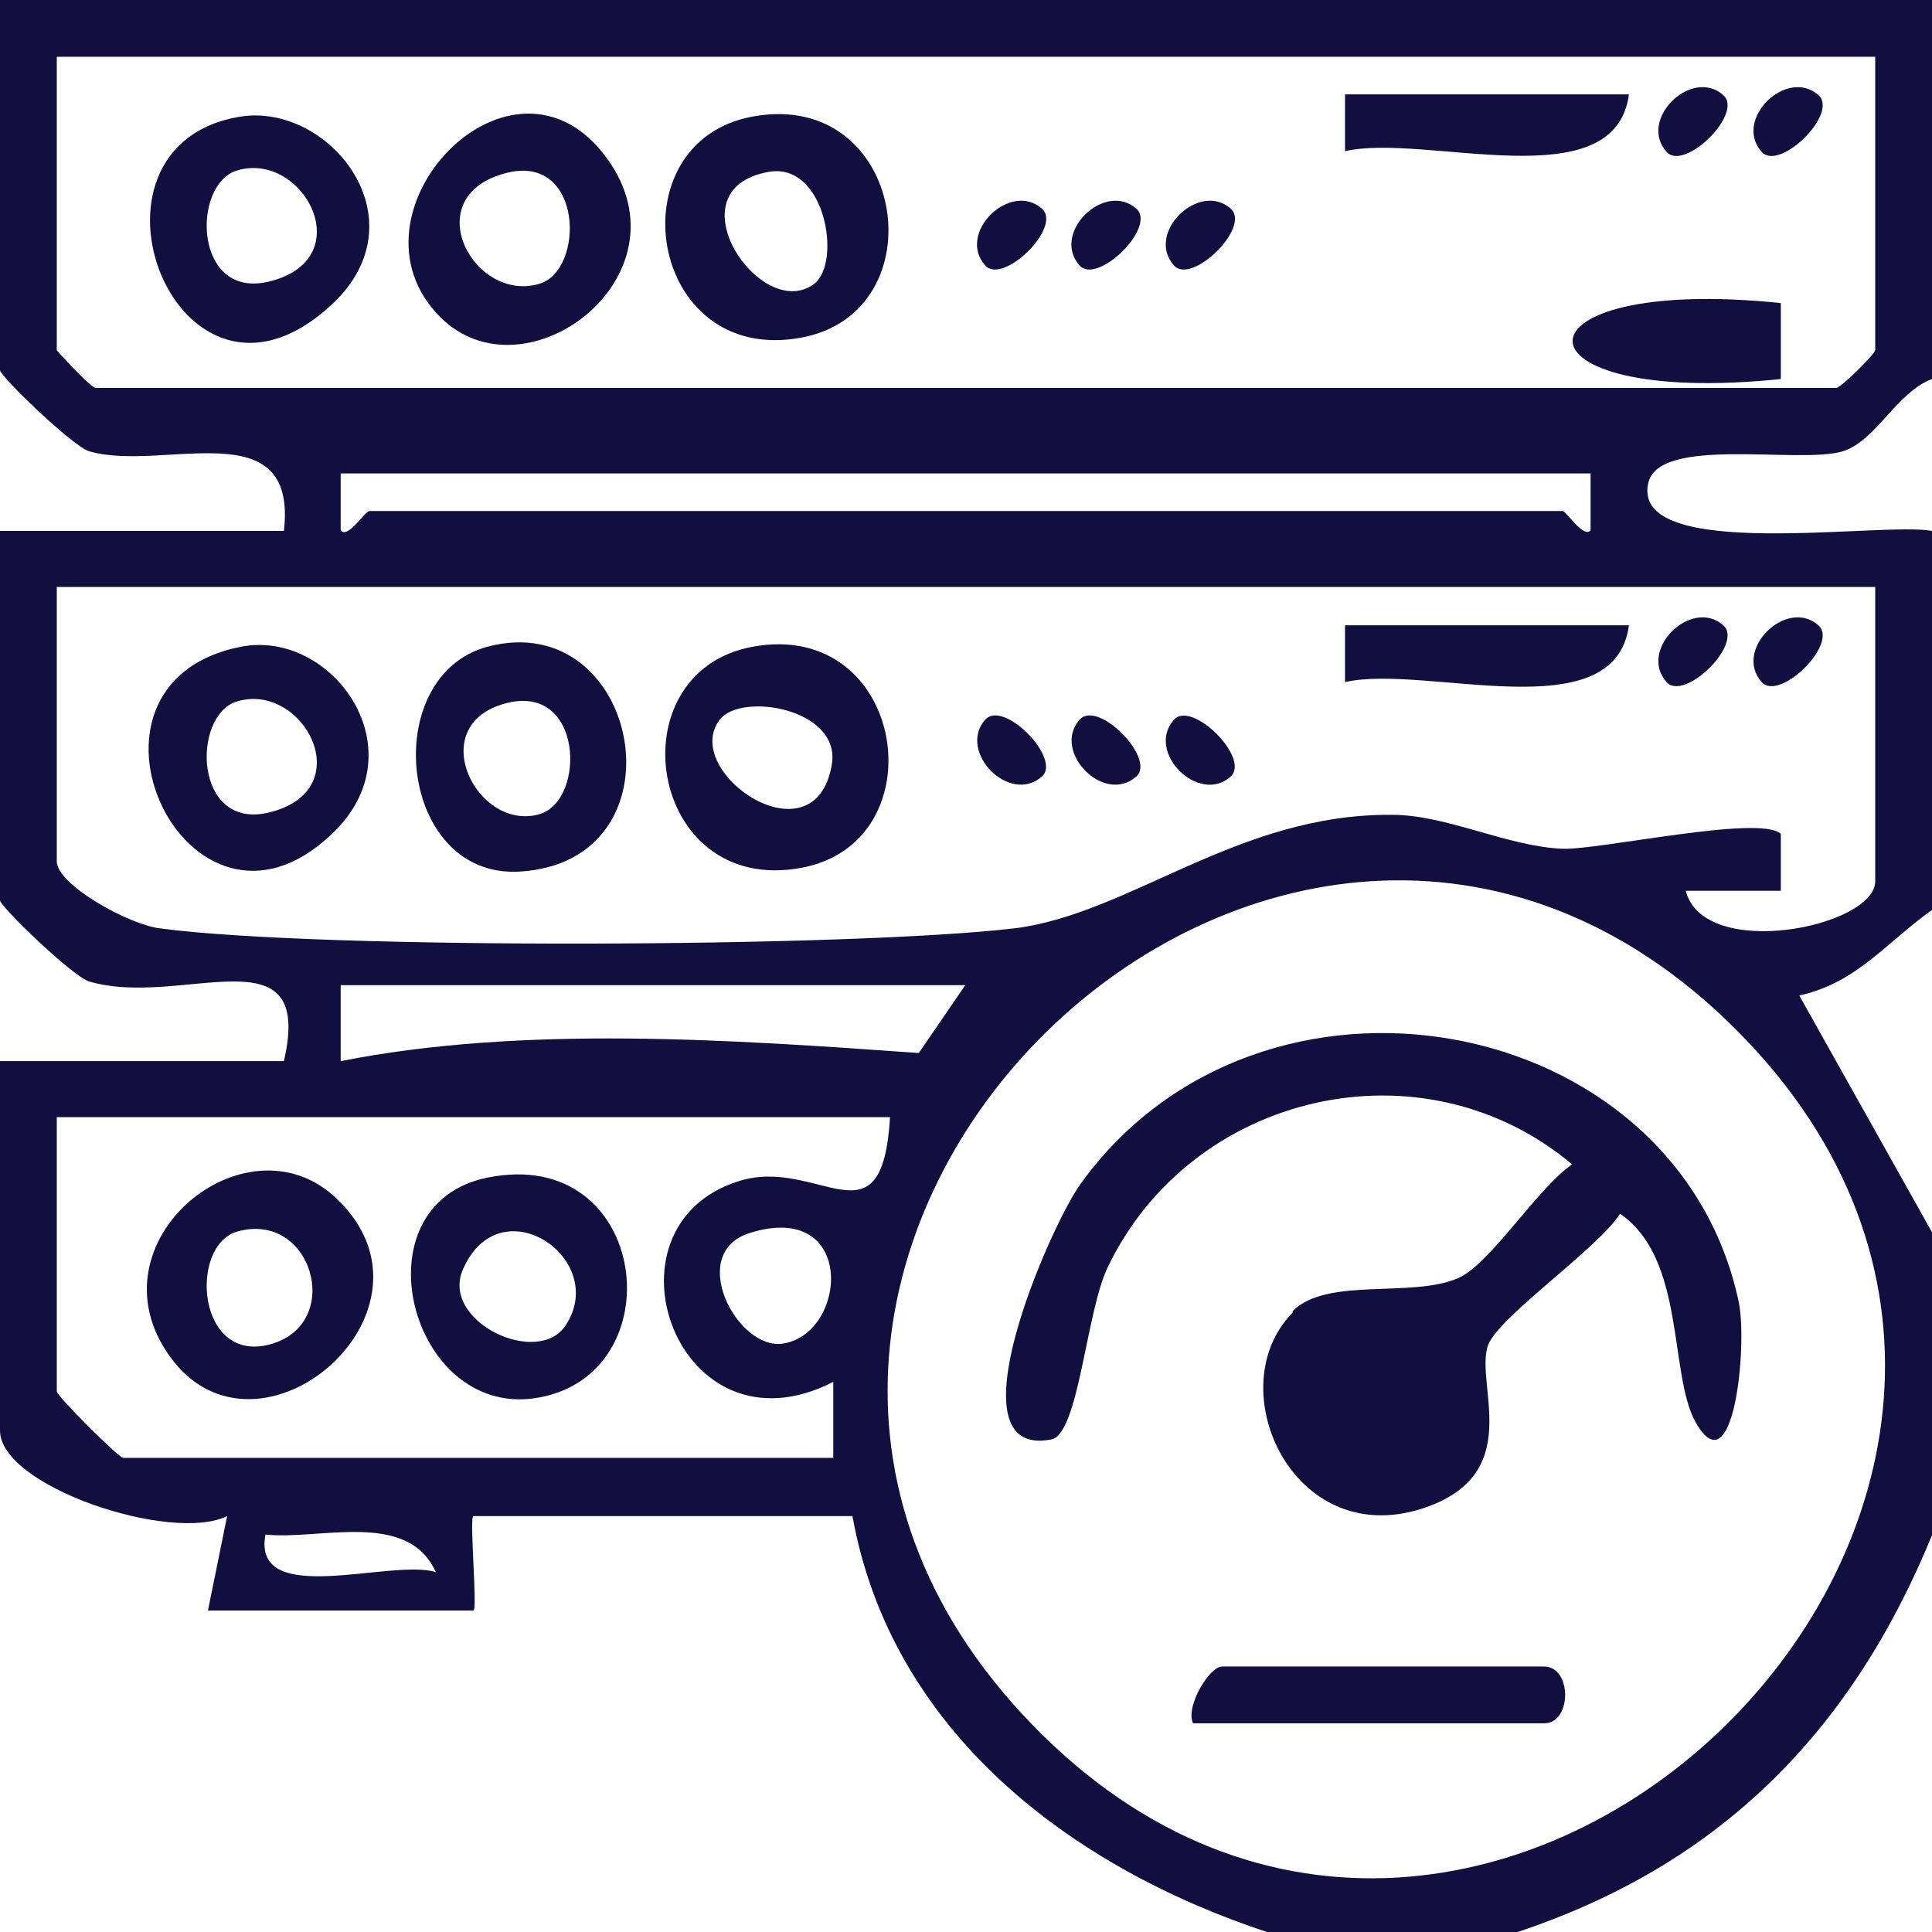 <?xml version="1.0" encoding="UTF-8"?>
<svg xmlns="http://www.w3.org/2000/svg" id="Layer_1" viewBox="0 0 26.2 26.2">
  <defs>
    <style>.cls-1{fill:#110f3f;}</style>
  </defs>
  <path class="cls-1" d="M26.2,0v5.14c-.48.18-.76.84-1.21.98-.59.18-2.51-.22-2.64.44-.22,1.07,3.19.51,3.85.64v5.14c-.62.44-1.02.99-1.8,1.16l1.8,3.21v4.11c-1.1,2.68-2.89,4.48-5.65,5.39h-3.34c-2.68-.88-5.12-2.72-5.65-5.65h-5.14c-.06,0,.06,1.28,0,1.28h-3.6l.26-1.28c-.75.37-3.08-.4-3.08-1.16v-5.01h3.85c.42-1.81-1.39-.71-2.64-1.08-.23-.07-1.21-1.02-1.21-1.1v-5.01h3.85c.19-1.65-1.65-.79-2.64-1.08-.23-.07-1.21-1.02-1.21-1.1V0h26.2ZM25.43.77H.77v3.98s.4.45.52.51h23.62c.12-.06.52-.47.52-.51V.77ZM21.58,6.42H4.62v.77c.09.13.33-.26.39-.26h16.18c.05,0,.29.38.38.26v-.77ZM25.43,7.96H.77v3.72c0,.32.98.86,1.4.91,2.18.29,9.36.26,11.58,0,1.57-.19,3.03-1.56,5.13-1.54.74,0,1.56.43,2.31.46.49.02,2.7-.47,2.96-.2v.77s-1.29,0-1.29,0c.25.96,2.57.49,2.57-.13v-3.98ZM23.54,13.96c-6.16-6.16-15.62,3.14-9.55,9.42,6.13,6.34,15.8-3.17,9.55-9.42ZM13.1,13.36H4.62s0,1.03,0,1.03c2.48-.49,5.3-.29,7.84-.11l.63-.92ZM12.07,15.15H.77v3.72c0,.06.84.9.9.9h9.63v-1.03c-2.11,1.08-3.24-2.1-1.29-2.72,1.09-.35,1.95.94,2.06-.87ZM10.17,16.72c-.87.27-.17,1.6.45,1.5.88-.14.99-1.95-.45-1.5ZM5.91,21.32c-.38-.85-1.58-.43-2.31-.51-.19,1.01,1.72.32,2.31.51Z"></path>
  <path class="cls-1" d="M17.53,17.78c.47-.47,1.62-.17,2.25-.45.43-.19,1.07-1.22,1.54-1.54-2.04-1.71-5.17-.97-6.3,1.4-.29.6-.39,2.25-.76,2.33-1.41.28-.02-2.89.39-3.46,2.44-3.4,8.09-2.37,8.93,1.6.12.59-.07,2.55-.59,1.62-.36-.66-.13-2.21-1.02-2.82-.31.48-1.64,1.39-1.79,1.78-.19.53.53,1.76-.9,2.22-1.76.56-2.75-1.65-1.75-2.66Z"></path>
  <path class="cls-1" d="M16.18,23.37c-.11-.22.22-.77.39-.77h4.37c.38,0,.38.77,0,.77h-4.75Z"></path>
  <path class="cls-1" d="M10.21,1.58c2.08-.38,2.53,2.66.65,3-2.08.38-2.53-2.66-.65-3ZM11.04,3.85c.38-.29.15-1.65-.61-1.52-1.35.23-.11,2.06.61,1.52Z"></path>
  <path class="cls-1" d="M3.27,1.58c1.2-.18,2.46,1.39,1.24,2.54C2.41,6.09.83,1.96,3.27,1.58ZM3.22,2.31c-.63.18-.6,1.79.46,1.5,1.2-.32.43-1.76-.46-1.5Z"></path>
  <path class="cls-1" d="M5.97,4.3c-1.41-1.41.99-3.93,2.27-2.14,1.14,1.59-1.12,3.29-2.27,2.14ZM6.85,2.35c-1.2.32-.43,1.76.46,1.5.63-.18.6-1.79-.46-1.5Z"></path>
  <path class="cls-1" d="M22.09,1.28c-.19,1.44-2.76.52-3.85.77v-.77h3.85Z"></path>
  <path class="cls-1" d="M24.15,4.11v1.03c-3.76.39-3.77-1.42,0-1.03Z"></path>
  <path class="cls-1" d="M23.37,1.29c.28.25-.53,1.04-.77.77-.39-.44.34-1.15.77-.77Z"></path>
  <path class="cls-1" d="M24.66,1.29c.28.25-.53,1.04-.77.77-.39-.44.34-1.15.77-.77Z"></path>
  <path class="cls-1" d="M16.69,2.83c.28.25-.53,1.04-.77.77-.39-.44.34-1.15.77-.77Z"></path>
  <path class="cls-1" d="M15.41,2.83c.28.25-.53,1.04-.77.77-.39-.44.34-1.15.77-.77Z"></path>
  <path class="cls-1" d="M14.13,2.83c.28.25-.53,1.04-.77.77-.39-.44.34-1.15.77-.77Z"></path>
  <path class="cls-1" d="M10.21,8.77c2.08-.38,2.53,2.66.65,3-2.08.38-2.53-2.66-.65-3ZM9.76,9.76c-.54.71,1.29,1.96,1.52.61.13-.76-1.23-.99-1.52-.61Z"></path>
  <path class="cls-1" d="M3.27,8.77c1.24-.24,2.43,1.41,1.23,2.54-1.95,1.86-3.79-2.04-1.23-2.54ZM3.22,9.51c-.63.18-.6,1.79.46,1.5,1.2-.32.43-1.76-.46-1.5Z"></path>
  <path class="cls-1" d="M6.61,8.77c2.08-.55,2.73,2.92.43,3.05-1.64.09-1.91-2.65-.43-3.05ZM6.85,9.54c-1.11.3-.38,1.75.47,1.5.63-.19.59-1.79-.47-1.5Z"></path>
  <path class="cls-1" d="M22.09,8.48c-.19,1.44-2.76.52-3.85.77v-.77h3.85Z"></path>
  <path class="cls-1" d="M24.66,8.48c.28.25-.53,1.04-.77.77-.39-.44.34-1.15.77-.77Z"></path>
  <path class="cls-1" d="M14.13,10.53c-.44.39-1.15-.34-.77-.77.25-.28,1.04.53.77.77Z"></path>
  <path class="cls-1" d="M15.41,10.53c-.44.39-1.15-.34-.77-.77.25-.28,1.04.53.77.77Z"></path>
  <path class="cls-1" d="M16.69,10.53c-.43.39-1.16-.33-.77-.77.24-.27,1.04.52.77.77Z"></path>
  <path class="cls-1" d="M23.37,8.48c.28.25-.53,1.04-.77.77-.39-.44.34-1.15.77-.77Z"></path>
  <path class="cls-1" d="M6.61,15.97c2.21-.45,2.56,2.7.65,2.99-1.71.26-2.44-2.63-.65-2.99ZM7.68,17.96c.57-.9-.9-1.89-1.4-.75-.32.71,1.03,1.35,1.4.75Z"></path>
  <path class="cls-1" d="M4.56,16.25c1.61,1.52-1.07,3.81-2.26,2.14-1.11-1.55,1.04-3.3,2.26-2.14ZM3.22,16.7c-.67.19-.55,1.84.48,1.52.96-.3.53-1.8-.48-1.52Z"></path>
</svg>
